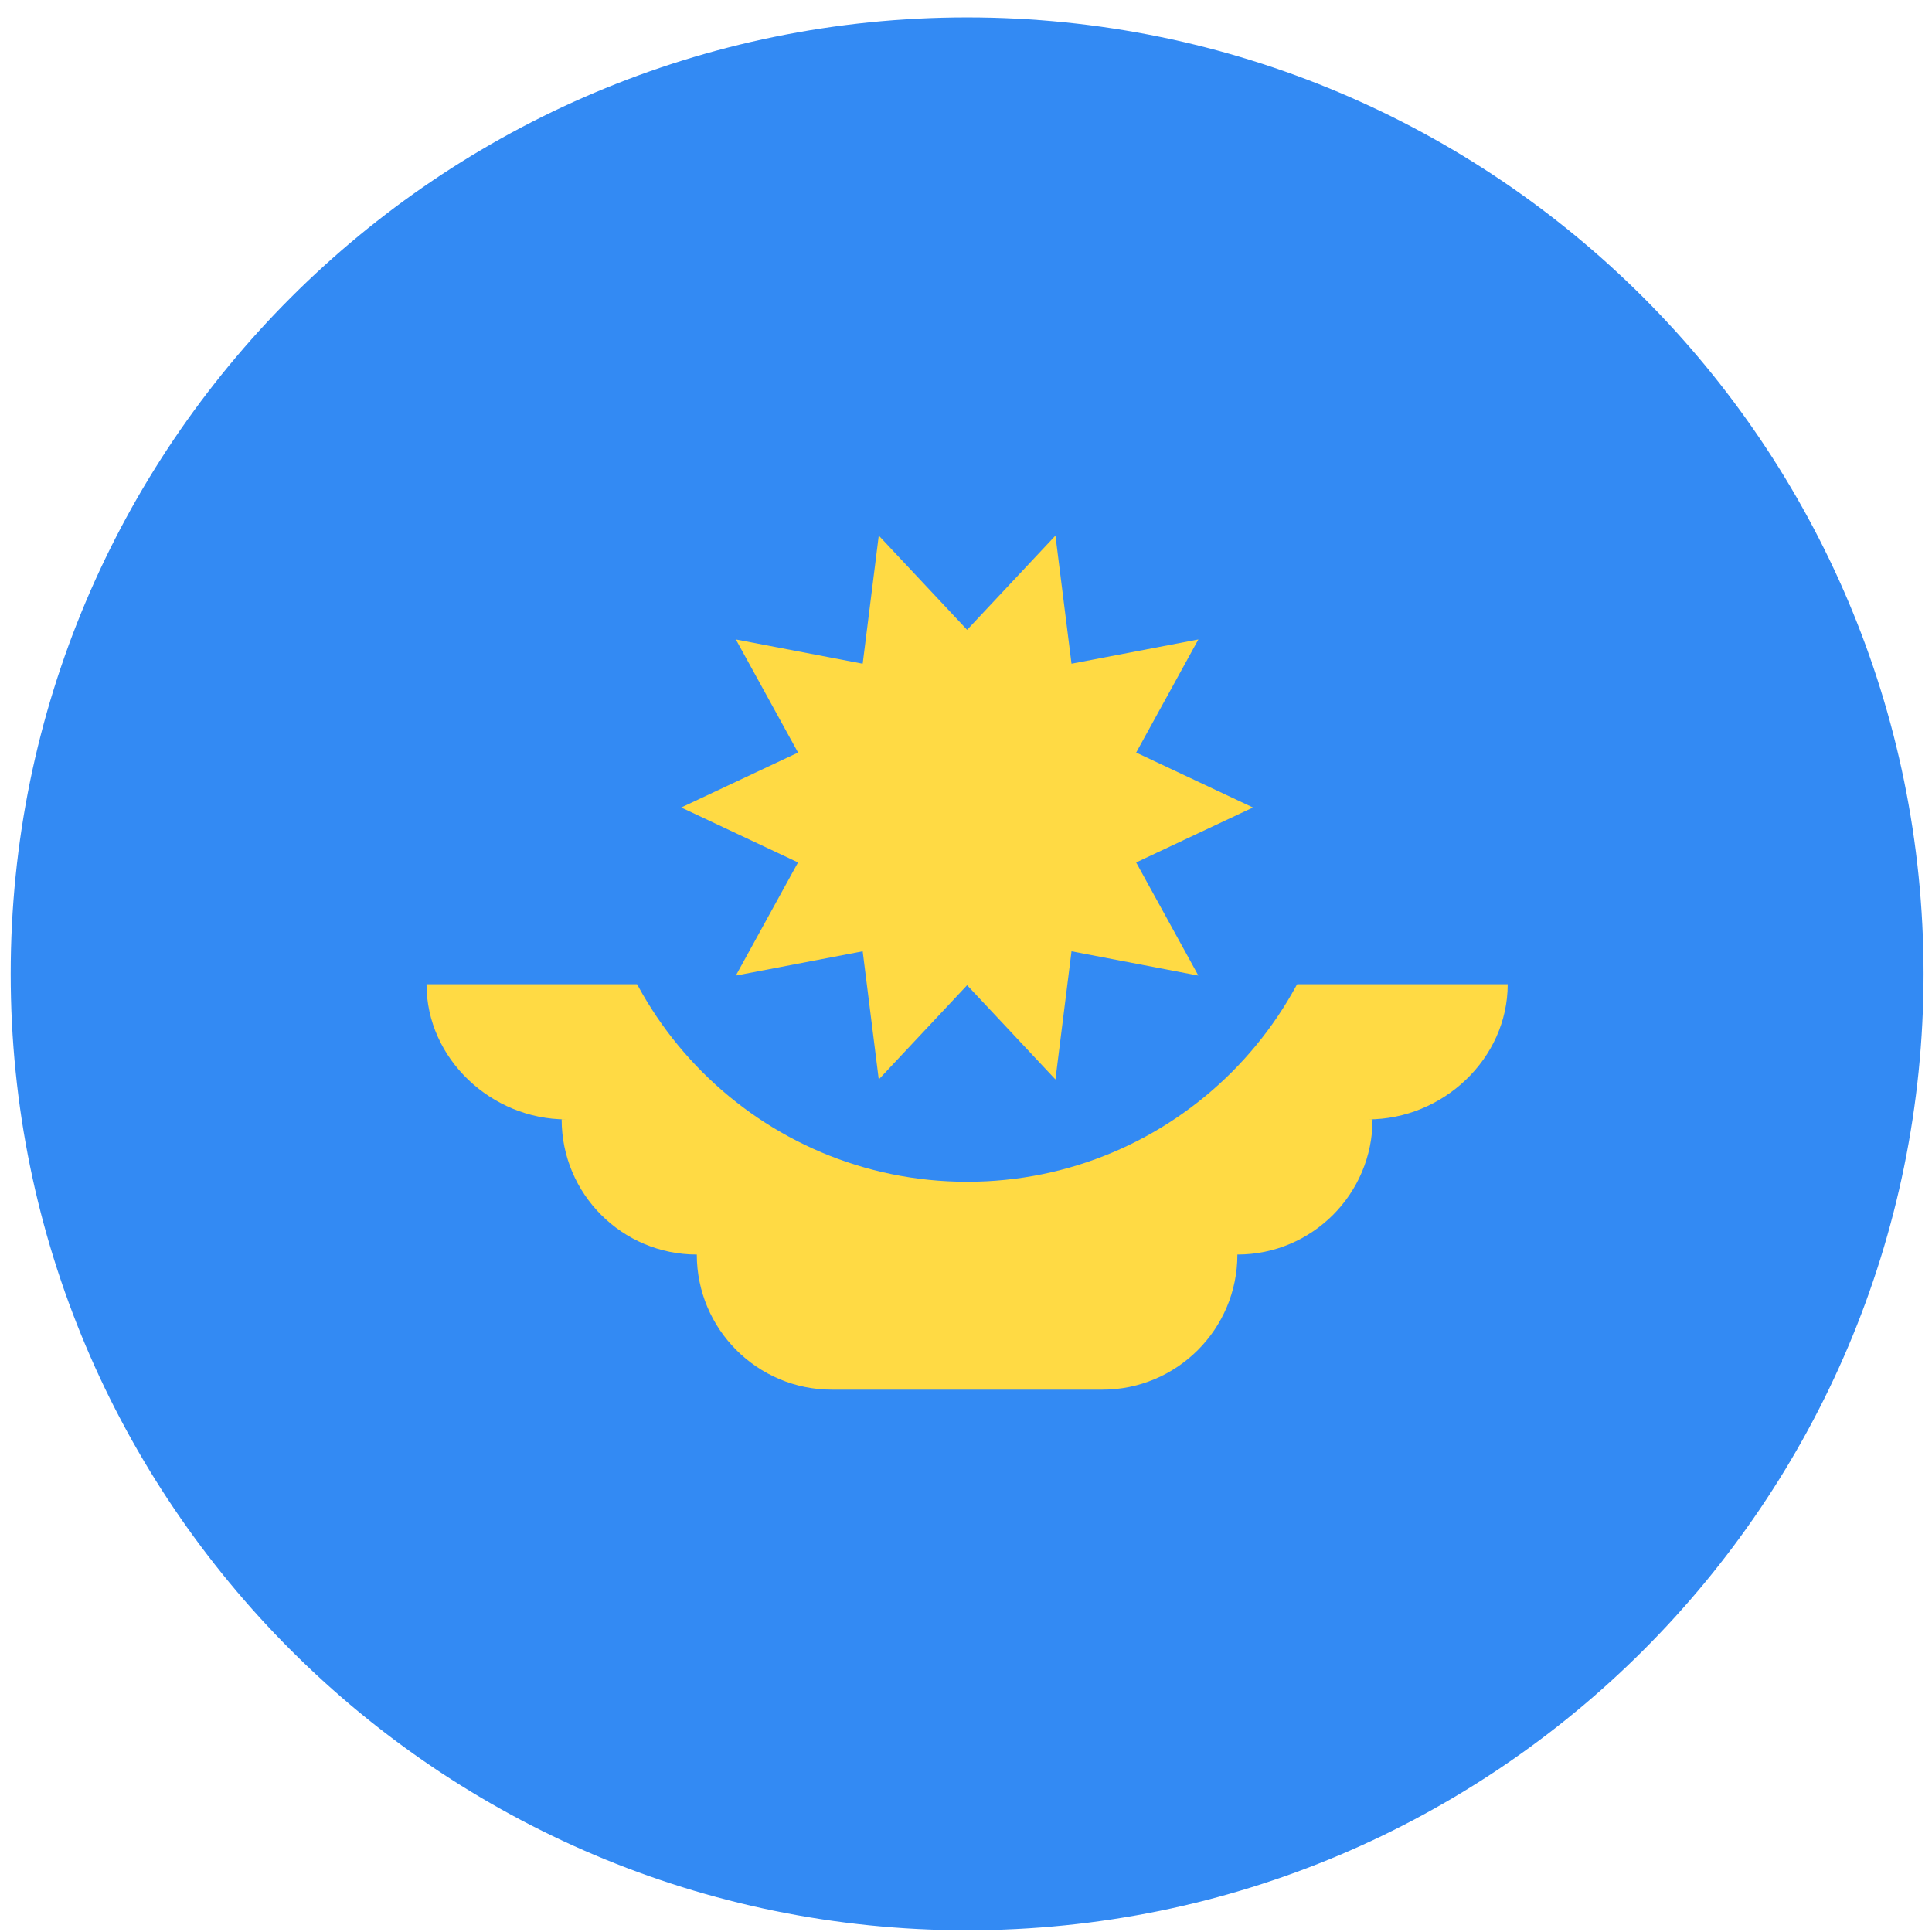 <svg width="101" height="101" viewBox="0 0 101 101" fill="none" xmlns="http://www.w3.org/2000/svg">
<g clip-path="url(#clip0_323_1619)">
<path d="M50.559 100.91C78.173 100.91 100.559 78.524 100.559 50.91C100.559 23.296 78.173 0.91 50.559 0.91C22.944 0.91 0.559 23.296 0.559 50.91C0.559 78.524 22.944 100.91 50.559 100.91Z" fill="#338AF3"/>
<path d="M78.819 51.453H22.297C22.297 55.355 25.695 58.518 29.597 58.518H29.362C29.362 62.42 32.525 65.584 36.427 65.584C36.427 69.486 39.59 72.649 43.493 72.649H57.623C61.525 72.649 64.688 69.486 64.688 65.584C68.59 65.584 71.754 62.42 71.754 58.518H71.518C75.42 58.518 78.819 55.355 78.819 51.453Z" fill="#FFDA44"/>
<path d="M70.123 42.215C70.123 53.02 61.363 61.78 50.557 61.78C39.752 61.78 30.992 53.02 30.992 42.215" fill="#338AF3"/>
<path d="M65.502 42.214L59.395 45.087L62.647 51.001L56.016 49.732L55.176 56.431L50.558 51.504L45.939 56.431L45.099 49.732L38.468 51L41.719 45.087L35.613 42.214L41.72 39.342L38.468 33.428L45.099 34.697L45.939 27.998L50.558 32.925L55.176 27.998L56.016 34.697L62.648 33.428L59.396 39.342L65.502 42.214Z" fill="#FFDA44"/>
</g>
<defs>
<clipPath id="clip0_323_1619">
<rect width="100" height="100" fill="white" transform="translate(0.559 0.91)"/>
</clipPath>
</defs>
</svg>
